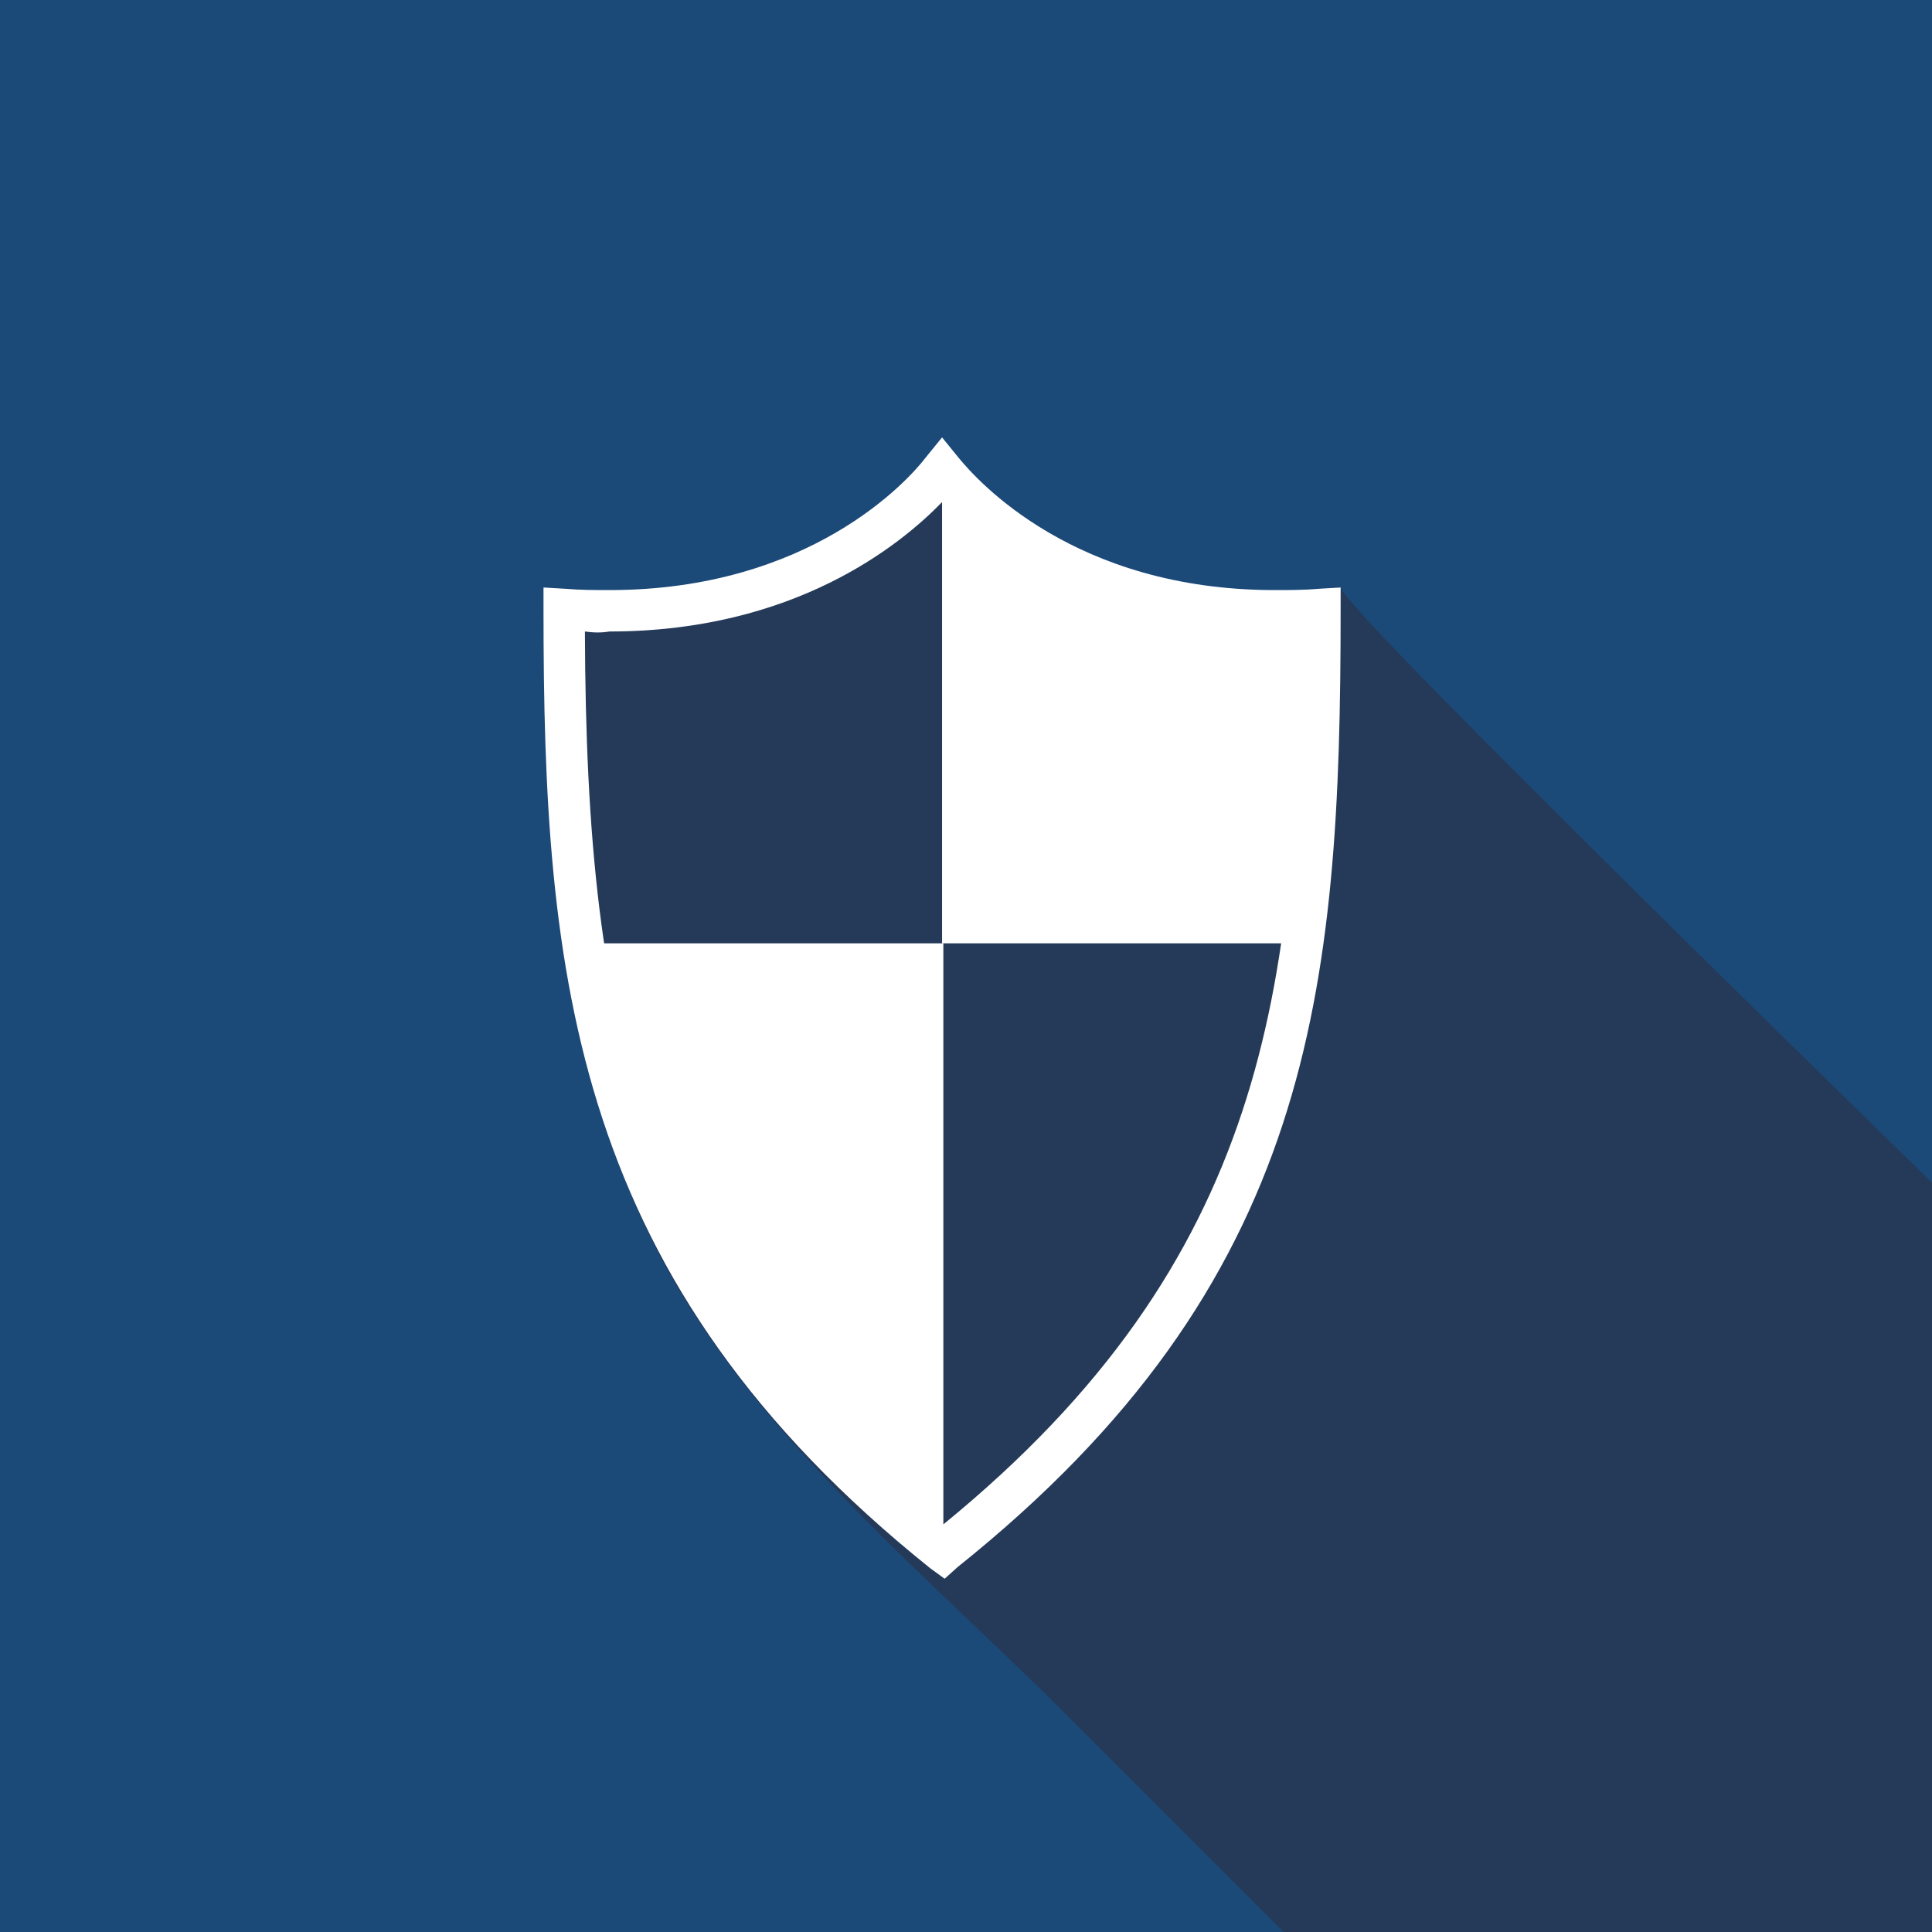 <?xml version="1.0" encoding="utf-8"?>
<!-- Generator: Adobe Illustrator 25.2.3, SVG Export Plug-In . SVG Version: 6.00 Build 0)  -->
<svg version="1.1" id="Layer_1" xmlns="http://www.w3.org/2000/svg" xmlns:xlink="http://www.w3.org/1999/xlink" x="0px" y="0px"
	 viewBox="0 0 149.3 149.3" style="enable-background:new 0 0 149.3 149.3;" xml:space="preserve">
<style type="text/css">
	.st0{fill:#1B4978;}
	.st1{fill:#253A59;}
	.st2{fill:#FFFFFF;}
</style>
<rect x="0" y="0" class="st0" width="149.3" height="149.3"/>
<g>
	<g>
		<path class="st1" d="M99.2,149.3c-8.2-8.2-8.6-8.6-16.8-16.8C72.1,122.2,60,112.3,52.5,99.7C42.7,83.2,42,64,42,45.4
			c13.7,2.6,23.3-2,30.8-11.5c1.7,1.8,3.1,5.5,4.8,7c6.9,6,17,5.3,26,4.5c0.3,1.8,44.1,44.4,45.7,46l0,57.9L99.2,149.3z"/>
	</g>
	<g>
		<g>
			<path class="st2" d="M73,122l-1.1-0.8C44.2,99,42,75.5,42,47.1v-1.7l1.7,0.1c1.2,0.1,2.3,0.1,3.4,0.1c15.5,0,23.1-8.5,24.4-10.2
				l1.3-1.6l1.3,1.6c1.4,1.7,8.9,10.2,24.4,10.2c1.1,0,2.3,0,3.4-0.1l1.7-0.1v1.7c0,29.5-2.1,52-29.6,74L73,122z M45.2,48.8
				c0.1,31.5,4.6,50.2,27.7,69c25-20.4,27.4-41.6,27.5-69c-0.6,0-1.3,0-1.9,0c-14.3,0-22.5-6.7-25.7-10c-3.2,3.3-11.4,10-25.7,10
				C46.5,48.9,45.9,48.9,45.2,48.8z"/>
		</g>
		<path class="st2" d="M72.8,36.4v36.5h27.8c0,0,1.5-15.9,1.4-25.8C102,47.1,84.3,49.4,72.8,36.4z"/>
		<path class="st2" d="M72.8,72.9H45.1c0,0,1.5,26.4,27.8,46.9V72.9z"/>
	</g>
</g>
</svg>
